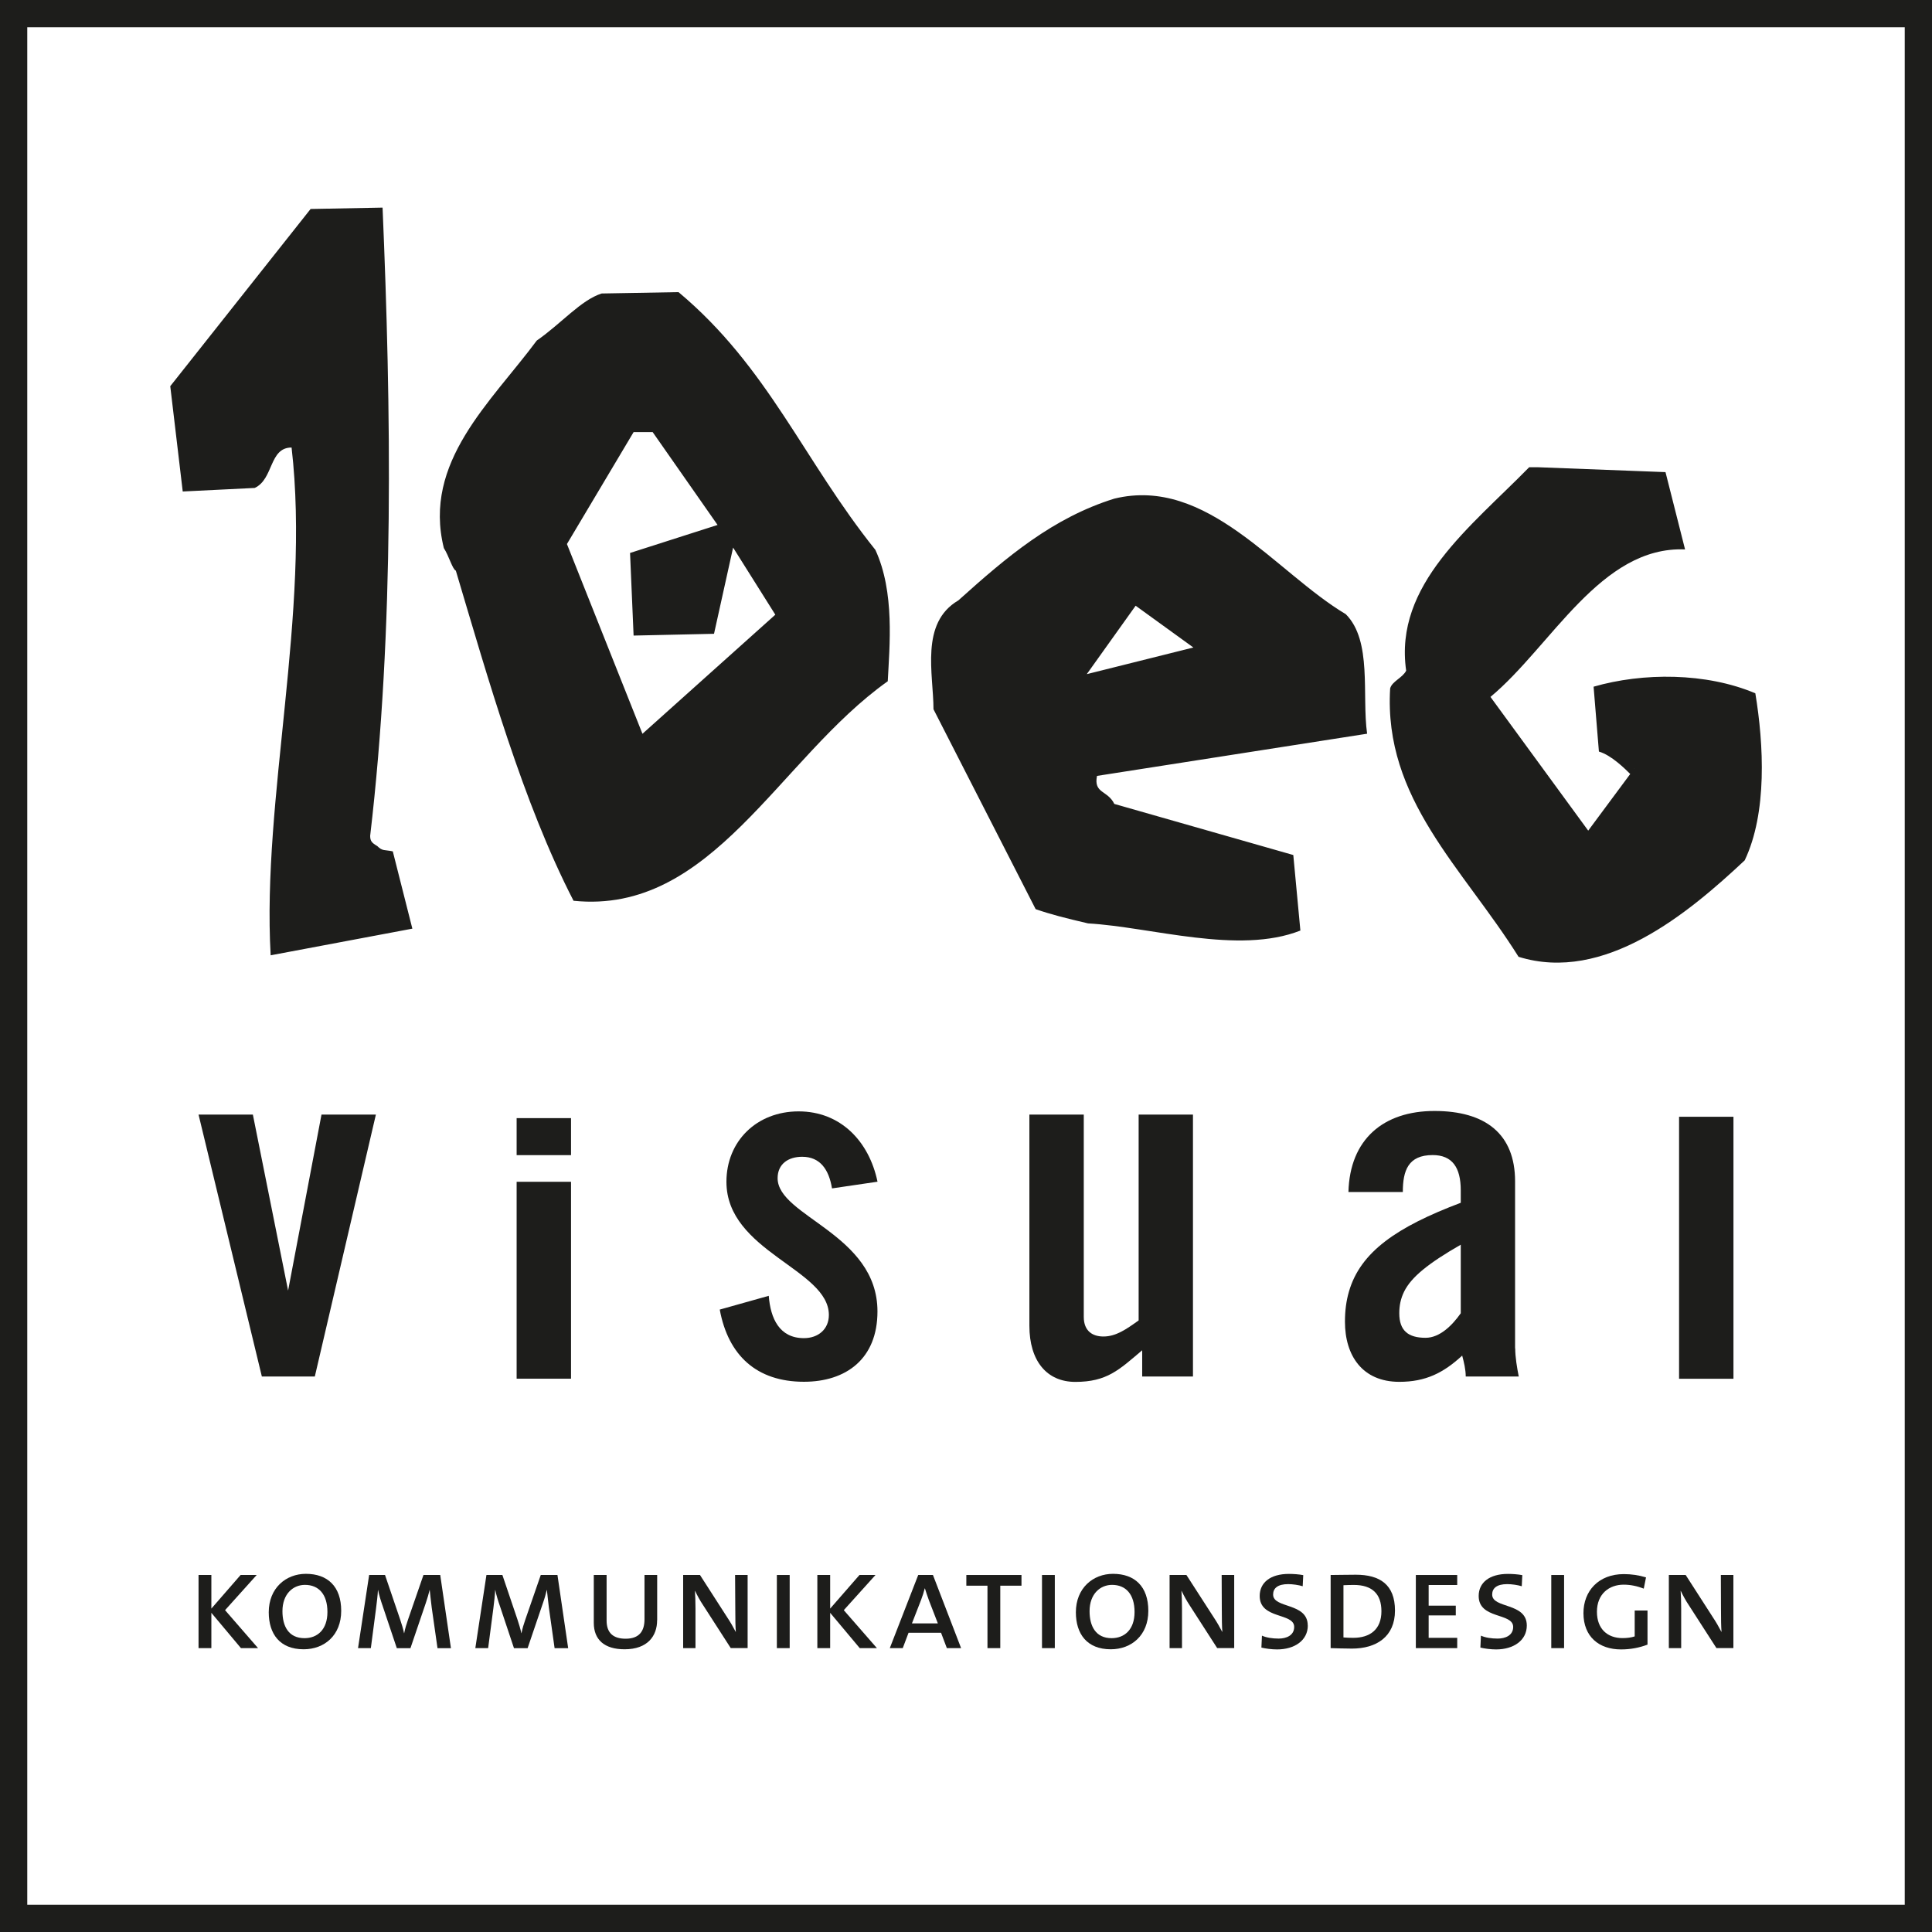 <?xml version="1.0" encoding="UTF-8"?>
<svg xmlns="http://www.w3.org/2000/svg" id="Ebene_1" data-name="Ebene 1" viewBox="0 0 283.46 283.46">
  <defs>
    <style>
      .cls-1 {
        fill: #1d1d1b;
      }
    </style>
  </defs>
  <g>
    <path class="cls-1" d="M45.57,30.66l10.56-.2c1.24,29.27,1.76,61.73-1.82,92.17,0,.78.26,1.04,1.04,1.5.78.78,1.05.52,2.28.78l2.87,11.34-20.79,3.91c-1.3-22.95,5.87-50.26,3.07-74.5-3.32,0-2.61,4.63-5.41,5.93l-10.56.52-1.83-15.45,20.6-26.01ZM224.37,68.54c-8.54,8.74-19.88,17.21-18.06,29.86-.52,1.05-2.09,1.57-2.35,2.61-.97,16.23,10.63,26.27,18.84,39.37,12.58,3.91,24.9-6.39,33.18-14.15,3.32-6.97,2.8-17.01,1.56-24.51-7.23-3.06-16.49-3.06-23.73-.97l.78,9.52c1.82.52,3.84,2.54,4.63,3.32.52.52.52-1.24.52-.78l-6.72,9.06-14.34-19.62c8.93-7.43,16.17-22.16,28.55-21.64l-2.87-11.34-18.77-.72h-1.24ZM130.24,99.96c-15.98,11.34-25.75,34.29-46.09,32.2-7.43-14.4-12.58-32.72-17.27-48.43-.52-.26-.98-2.09-1.76-3.32-3.13-12.64,6.91-21.38,13.63-30.44,3.65-2.54,6.46-5.93,9.52-6.91l11.28-.2c13.17,11.02,18.32,24.64,28.88,37.81,2.87,6.19,2.08,14.14,1.82,19.29ZM113.75,90.18l-6.19-9.84-2.8,12.65-11.8.26-.52-12.12,12.84-4.11-9.52-13.62h-2.8l-9.78,16.42,11.08,27.84,19.49-17.47ZM189.75,125.44l1.04,11.09c-9.06,3.58-21.9-.52-31.15-1.05-3.33-.78-5.41-1.3-7.69-2.09l-14.99-29.33c0-5.15-2.02-12.65,3.65-15.97,7.17-6.45,13.88-12.12,22.88-14.93,13.63-3.33,23.66,10.82,33.96,16.95,3.91,3.91,2.34,11.86,3.13,17.54l-39.63,6.19c-.52,2.61,1.57,2.09,2.54,4.11l26.27,7.5ZM175.09,95l-8.47-6.13-7.17,10.04,15.64-3.91Z"></path>
    <g>
      <g>
        <polygon class="cls-1" points="42.27 189.35 42.27 189.35 37.1 163.53 29.13 163.53 38.42 201.96 46.19 201.96 55.15 163.53 47.17 163.53 42.27 189.35"></polygon>
        <rect class="cls-1" x="75.8" y="173.39" width="7.98" height="28.89"></rect>
        <rect class="cls-1" x="75.8" y="164.05" width="7.98" height="5.43"></rect>
        <path class="cls-1" d="M128.75,173.39c-1.24-5.95-5.43-10.33-11.58-10.33s-10.59,4.38-10.59,10.33c0,10.26,15.03,12.81,15.03,19.54,0,2.1-1.57,3.4-3.66,3.4-3.59,0-4.9-2.87-5.16-6.21l-7.19,2.02c1.24,6.74,5.43,10.59,12.35,10.59,6.15,0,10.79-3.33,10.79-10.32,0-11.38-14.65-13.92-14.65-19.55,0-2.09,1.57-3.14,3.6-3.14,2.61,0,3.92,1.83,4.38,4.64l6.67-.98Z"></path>
        <path class="cls-1" d="M167.06,163.53v30.2c-1.83,1.31-3.33,2.36-5.17,2.36-1.57,0-2.88-.78-2.88-2.88v-29.68h-7.98v30.98c0,5.16,2.55,8.24,6.74,8.24,4.64,0,6.41-1.76,9.81-4.64v3.85h7.45v-38.43h-7.97Z"></path>
        <rect class="cls-1" x="246.35" y="163.85" width="7.98" height="38.44"></rect>
        <path class="cls-1" d="M222.29,197.84v-24.51c0-6.99-4.38-10.33-11.83-10.33s-12.42,4.12-12.62,11.89h7.98c0-3.14.78-5.42,4.38-5.42,2.88,0,4.12,1.83,4.12,5.17v1.83c-9.35,3.53-14.71,7.19-16.4,13.01-.4,1.37-.59,2.81-.59,4.44,0,4.97,2.55,8.82,7.98,8.82,3.86,0,6.47-1.31,9.22-3.85.26.98.52,2.03.52,3.07h7.78c-.26-1.3-.52-2.87-.52-4.12ZM214.32,192.68c-1.24,1.76-3.07,3.6-5.16,3.6-2.55,0-3.86-1.05-3.86-3.6,0-1.11.2-2.15.72-3.2,1.06-2.12,3.53-4.12,8.3-6.86v10.06Z"></path>
      </g>
      <g>
        <polygon class="cls-1" points="37.86 241.81 33.02 236.24 37.66 231.08 35.3 231.08 31.01 236.01 31.01 231.08 29.13 231.08 29.13 241.81 31.01 241.81 31.01 236.63 35.35 241.81 37.86 241.81"></polygon>
        <path class="cls-1" d="M66.16,241.81l-1.57-10.73h-2.46l-2.27,6.56c-.25.72-.41,1.24-.56,1.98h-.02c-.12-.64-.35-1.34-.58-2.04l-2.21-6.5h-2.33l-1.63,10.73h1.88l.77-5.88c.12-.99.23-1.82.27-2.64h.02c.13.68.41,1.59.68,2.36l2.07,6.17h2l2.25-6.62c.24-.7.43-1.36.56-1.92h.02c.06.6.15,1.44.29,2.58l.85,5.96h1.98Z"></path>
        <path class="cls-1" d="M83.36,241.81l-1.57-10.73h-2.45l-2.27,6.56c-.25.72-.41,1.24-.56,1.98h-.02c-.13-.64-.35-1.34-.58-2.04l-2.2-6.5h-2.34l-1.63,10.73h1.88l.77-5.88c.12-.99.22-1.82.26-2.64h.02c.13.68.41,1.59.68,2.36l2.06,6.17h2l2.25-6.62c.25-.7.43-1.36.56-1.92h.02c.07.6.15,1.44.29,2.58l.84,5.96h1.99Z"></path>
        <path class="cls-1" d="M96.42,237.73v-6.65h-1.86v6.5c0,1.71-.74,2.85-2.77,2.85-1.78,0-2.79-.82-2.79-2.66v-6.69h-1.88v7.02c0,2.47,1.55,3.88,4.52,3.88,3.38,0,4.77-1.96,4.77-4.25Z"></path>
        <path class="cls-1" d="M109.69,241.81v-10.73h-1.84l.03,4.89c0,1.59.02,2.75.08,3.45h-.02c-.37-.72-.8-1.46-1.26-2.15l-3.98-6.19h-2.47v10.73h1.81v-5.84c0-1.15-.04-1.88-.08-2.56h.02c.31.66.74,1.45,1.18,2.1l4.05,6.29h2.5Z"></path>
        <rect class="cls-1" x="113.98" y="231.08" width="1.88" height="10.73"></rect>
        <polygon class="cls-1" points="128.66 241.81 123.8 236.24 128.45 231.08 126.1 231.08 121.8 236.01 121.8 231.08 119.92 231.08 119.92 241.81 121.8 241.81 121.8 236.63 126.14 241.81 128.66 241.81"></polygon>
        <polygon class="cls-1" points="149.87 232.65 149.87 231.08 141.78 231.08 141.78 232.65 144.88 232.65 144.88 241.81 146.76 241.81 146.76 232.65 149.87 232.65"></polygon>
        <rect class="cls-1" x="152.88" y="231.08" width="1.88" height="10.73"></rect>
        <path class="cls-1" d="M181.08,241.81v-10.73h-1.84l.02,4.89c0,1.59.02,2.75.08,3.45h-.02c-.37-.72-.8-1.46-1.26-2.15l-3.99-6.19h-2.47v10.73h1.82v-5.84c0-1.15-.04-1.88-.08-2.56h.02c.31.66.74,1.45,1.17,2.1l4.05,6.29h2.5Z"></path>
        <path class="cls-1" d="M191.87,238.49c0-3.4-5.08-2.46-5.08-4.54,0-.93.68-1.53,2.21-1.53.66,0,1.55.13,2.13.31l.08-1.63c-.61-.12-1.46-.18-2.1-.18-2.73,0-4.29,1.28-4.29,3.24,0,3.45,5.06,2.42,5.06,4.54,0,1.24-1.14,1.71-2.27,1.71-.93,0-1.82-.14-2.46-.43l-.08,1.75c.6.15,1.53.27,2.31.27,2.58,0,4.5-1.34,4.5-3.51Z"></path>
        <polygon class="cls-1" points="213.8 241.81 213.8 240.3 209.61 240.3 209.61 237.01 213.59 237.01 213.59 235.58 209.61 235.58 209.61 232.55 213.8 232.55 213.8 231.08 207.73 231.08 207.73 241.81 213.8 241.81"></polygon>
        <path class="cls-1" d="M224.01,238.49c0-3.4-5.08-2.46-5.08-4.54,0-.93.68-1.53,2.21-1.53.66,0,1.55.13,2.13.31l.08-1.63c-.62-.12-1.47-.18-2.11-.18-2.72,0-4.29,1.28-4.29,3.24,0,3.45,5.06,2.42,5.06,4.54,0,1.24-1.14,1.71-2.27,1.71-.93,0-1.82-.14-2.46-.43l-.08,1.75c.6.15,1.53.27,2.31.27,2.58,0,4.5-1.34,4.5-3.51Z"></path>
        <rect class="cls-1" x="227.6" y="231.08" width="1.88" height="10.73"></rect>
        <path class="cls-1" d="M241.72,241.28v-4.99h-1.88v3.8c-.5.17-1.14.25-1.78.25-2.23,0-3.76-1.36-3.76-3.86,0-2.64,1.8-3.98,3.92-3.98,1.01,0,2,.21,2.95.58l.33-1.65c-1.09-.33-2.17-.48-3.26-.48-3.72,0-5.92,2.5-5.92,5.72,0,3.47,2.29,5.33,5.51,5.33,1.42,0,2.68-.25,3.88-.7Z"></path>
        <path class="cls-1" d="M254.32,241.81v-10.73h-1.84l.02,4.89c0,1.59.02,2.75.08,3.45h-.02c-.37-.72-.8-1.46-1.26-2.15l-3.98-6.19h-2.47v10.73h1.81v-5.84c0-1.15-.04-1.88-.08-2.56h.02c.31.66.74,1.45,1.18,2.1l4.05,6.29h2.5Z"></path>
        <path class="cls-1" d="M44.88,230.91c-2.93,0-5.45,2.09-5.45,5.64,0,3.18,1.63,5.43,5.12,5.43,3.04,0,5.51-2.04,5.51-5.64s-2.02-5.43-5.18-5.43ZM44.68,240.35c-2.36,0-3.24-1.78-3.24-3.96,0-2.52,1.55-3.86,3.3-3.86,2.02,0,3.3,1.38,3.3,3.98s-1.49,3.84-3.36,3.84Z"></path>
        <path class="cls-1" d="M136.87,231.08h-2.15l-4.17,10.73h1.9l.85-2.25h4.77l.85,2.25h2.09l-4.13-10.73ZM133.8,238.18l1.32-3.39c.23-.6.43-1.22.56-1.75h.02c.16.51.37,1.17.6,1.78l1.3,3.36h-3.8Z"></path>
        <path class="cls-1" d="M163.3,230.91c-2.93,0-5.45,2.09-5.45,5.64,0,3.18,1.63,5.43,5.12,5.43,3.03,0,5.51-2.04,5.51-5.64s-2.02-5.43-5.18-5.43ZM163.1,240.35c-2.35,0-3.24-1.78-3.24-3.96,0-2.52,1.55-3.86,3.3-3.86,2.02,0,3.3,1.38,3.3,3.98s-1.49,3.84-3.37,3.84Z"></path>
        <path class="cls-1" d="M198.9,231.04c-1.22,0-2.76.04-3.67.04v10.73c.87.02,1.84.07,3.12.07,3.61,0,6.32-1.76,6.32-5.58s-2.23-5.26-5.76-5.26ZM198.55,240.3c-.48,0-1.12-.02-1.44-.06v-7.66c.47-.02,1.07-.04,1.52-.04,2.68,0,4.05,1.3,4.05,3.86,0,2.68-1.69,3.9-4.13,3.9Z"></path>
      </g>
    </g>
  </g>
  <path class="cls-1" d="M279.46,4v275.46H4V4h275.46M283.46,0H0v283.46h283.46V0h0Z"></path>
</svg>
